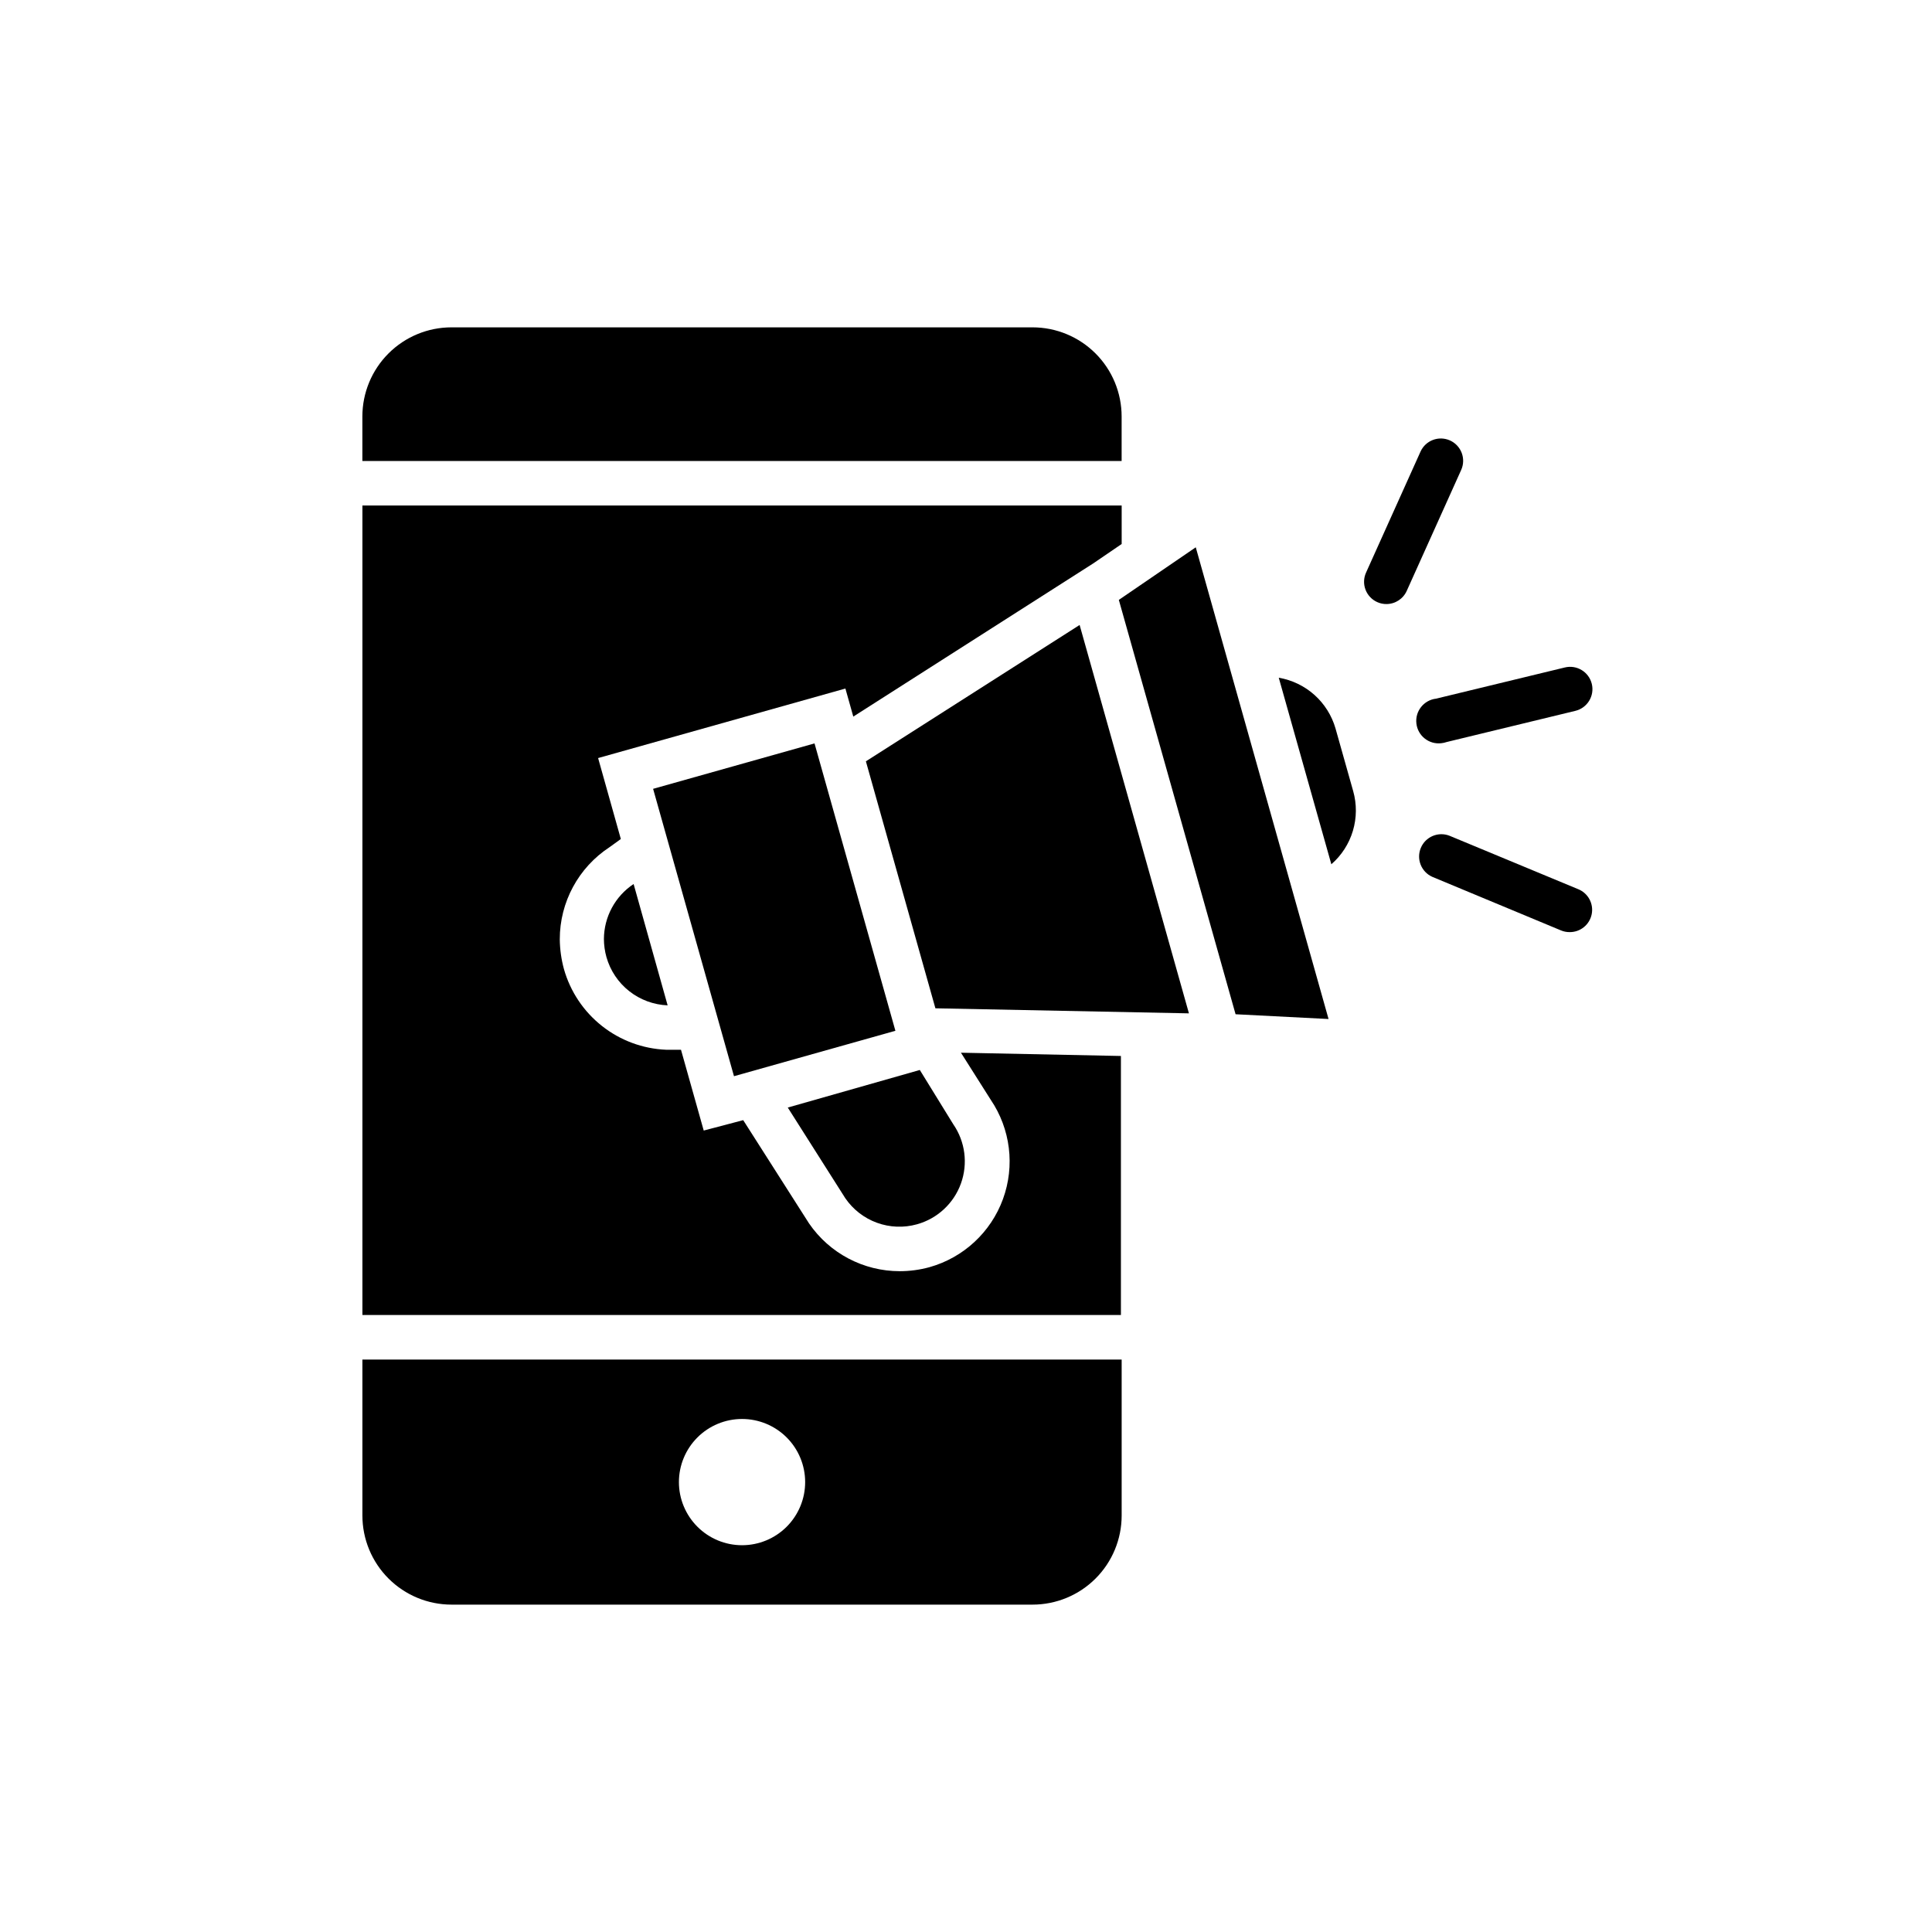 <?xml version="1.0" encoding="UTF-8"?>
<!-- Uploaded to: ICON Repo, www.svgrepo.com, Generator: ICON Repo Mixer Tools -->
<svg fill="#000000" width="800px" height="800px" version="1.1" viewBox="144 144 512 512" xmlns="http://www.w3.org/2000/svg">
 <g>
  <path d="m368.04 326.47-65.535 18.422 6.023 21.453-2.992 2.164c-8.242 5.394-13.203 14.59-13.188 24.441 0.031 2.66 0.402 5.305 1.102 7.871 1.688 5.961 5.215 11.238 10.078 15.074 4.863 3.84 10.812 6.043 17.004 6.301h3.938l6.023 21.41 10.465-2.754 17.438 27.355c5.434 7.934 14.434 12.676 24.051 12.672 2.656-0.004 5.305-0.359 7.871-1.062 9.016-2.535 16.262-9.25 19.477-18.047 3.211-8.797 2-18.602-3.262-26.352l-7.871-12.438 42.391 0.867v68.645h-201.01v-214.52h201.21v10.195l-7.555 5.156-63.566 40.582z"/>
  <path d="m417.63 230.75h-153.98c-6.266 0-12.27 2.488-16.699 6.918-4.43 4.43-6.918 10.434-6.918 16.699v11.809h201.21v-11.809c0-6.266-2.484-12.27-6.914-16.699-4.43-4.43-10.438-6.918-16.699-6.918z"/>
  <path d="m459.08 412.55-67.188-1.34-18.422-65.453 56.641-36.133z"/>
  <path d="m460.89 289.04 35.191 125.01-24.641-1.262-30.938-109.81z"/>
  <path d="m496.82 373.04-13.934-49.434c3.516 0.598 6.789 2.176 9.449 4.547 2.656 2.375 4.594 5.449 5.586 8.875l4.684 16.609c0.977 3.449 0.953 7.106-0.074 10.543-1.023 3.434-3.004 6.508-5.711 8.859z"/>
  <path d="m317.08 353.05 42.777-12.039 21.434 76.156-42.777 12.039z"/>
  <path d="m320.93 410.43c-3.707-0.152-7.273-1.469-10.184-3.766-2.914-2.297-5.023-5.457-6.035-9.027-0.43-1.551-0.656-3.152-0.668-4.762 0.02-5.879 2.973-11.355 7.871-14.602z"/>
  <path d="m387.01 468.45c-3.492 0.977-7.207 0.836-10.617-0.406-3.41-1.242-6.344-3.523-8.391-6.519l-15.234-24.012 34.992-9.957 8.855 14.367c3.184 4.609 3.941 10.473 2.035 15.738-1.906 5.269-6.242 9.289-11.641 10.789z"/>
  <path d="m525.95 340.96c-3.258 0.383-6.211-1.953-6.59-5.215-0.383-3.262 1.953-6.211 5.215-6.594l34.125-8.266c3.172-0.77 6.371 1.176 7.144 4.352 0.77 3.172-1.176 6.371-4.352 7.144l-34.125 8.266c-0.457 0.16-0.934 0.266-1.418 0.312z"/>
  <path d="m511.43 304.08c-0.84 0.008-1.672-0.168-2.438-0.512-1.445-0.645-2.57-1.84-3.125-3.32-0.555-1.477-0.492-3.117 0.172-4.551l14.406-32c1.336-2.981 4.832-4.309 7.812-2.973 2.977 1.336 4.309 4.836 2.973 7.812l-14.406 32c-0.938 2.144-3.051 3.535-5.394 3.543z"/>
  <path d="m559.96 391.02c-0.77 0.004-1.531-0.141-2.242-0.434l-34.125-14.207c-2.934-1.297-4.297-4.699-3.066-7.664 1.23-2.965 4.602-4.402 7.594-3.238l34.125 14.168c2.629 1.066 4.129 3.852 3.57 6.633s-3.016 4.773-5.856 4.742z"/>
  <path d="m240.04 504.3v41.328c0 6.262 2.488 12.27 6.918 16.695 4.43 4.43 10.434 6.918 16.699 6.918h153.98c6.262 0 12.27-2.488 16.699-6.918 4.43-4.426 6.914-10.434 6.914-16.695v-41.328zm100.61 49.199c-4.438 0-8.691-1.762-11.828-4.902-3.137-3.137-4.902-7.391-4.902-11.828 0-4.434 1.766-8.691 4.902-11.828 3.137-3.137 7.391-4.898 11.828-4.898 4.434 0 8.691 1.762 11.828 4.898 3.137 3.137 4.898 7.394 4.898 11.828 0 4.438-1.762 8.691-4.898 11.828-3.137 3.141-7.394 4.902-11.828 4.902z"/>
 </g>
</svg>